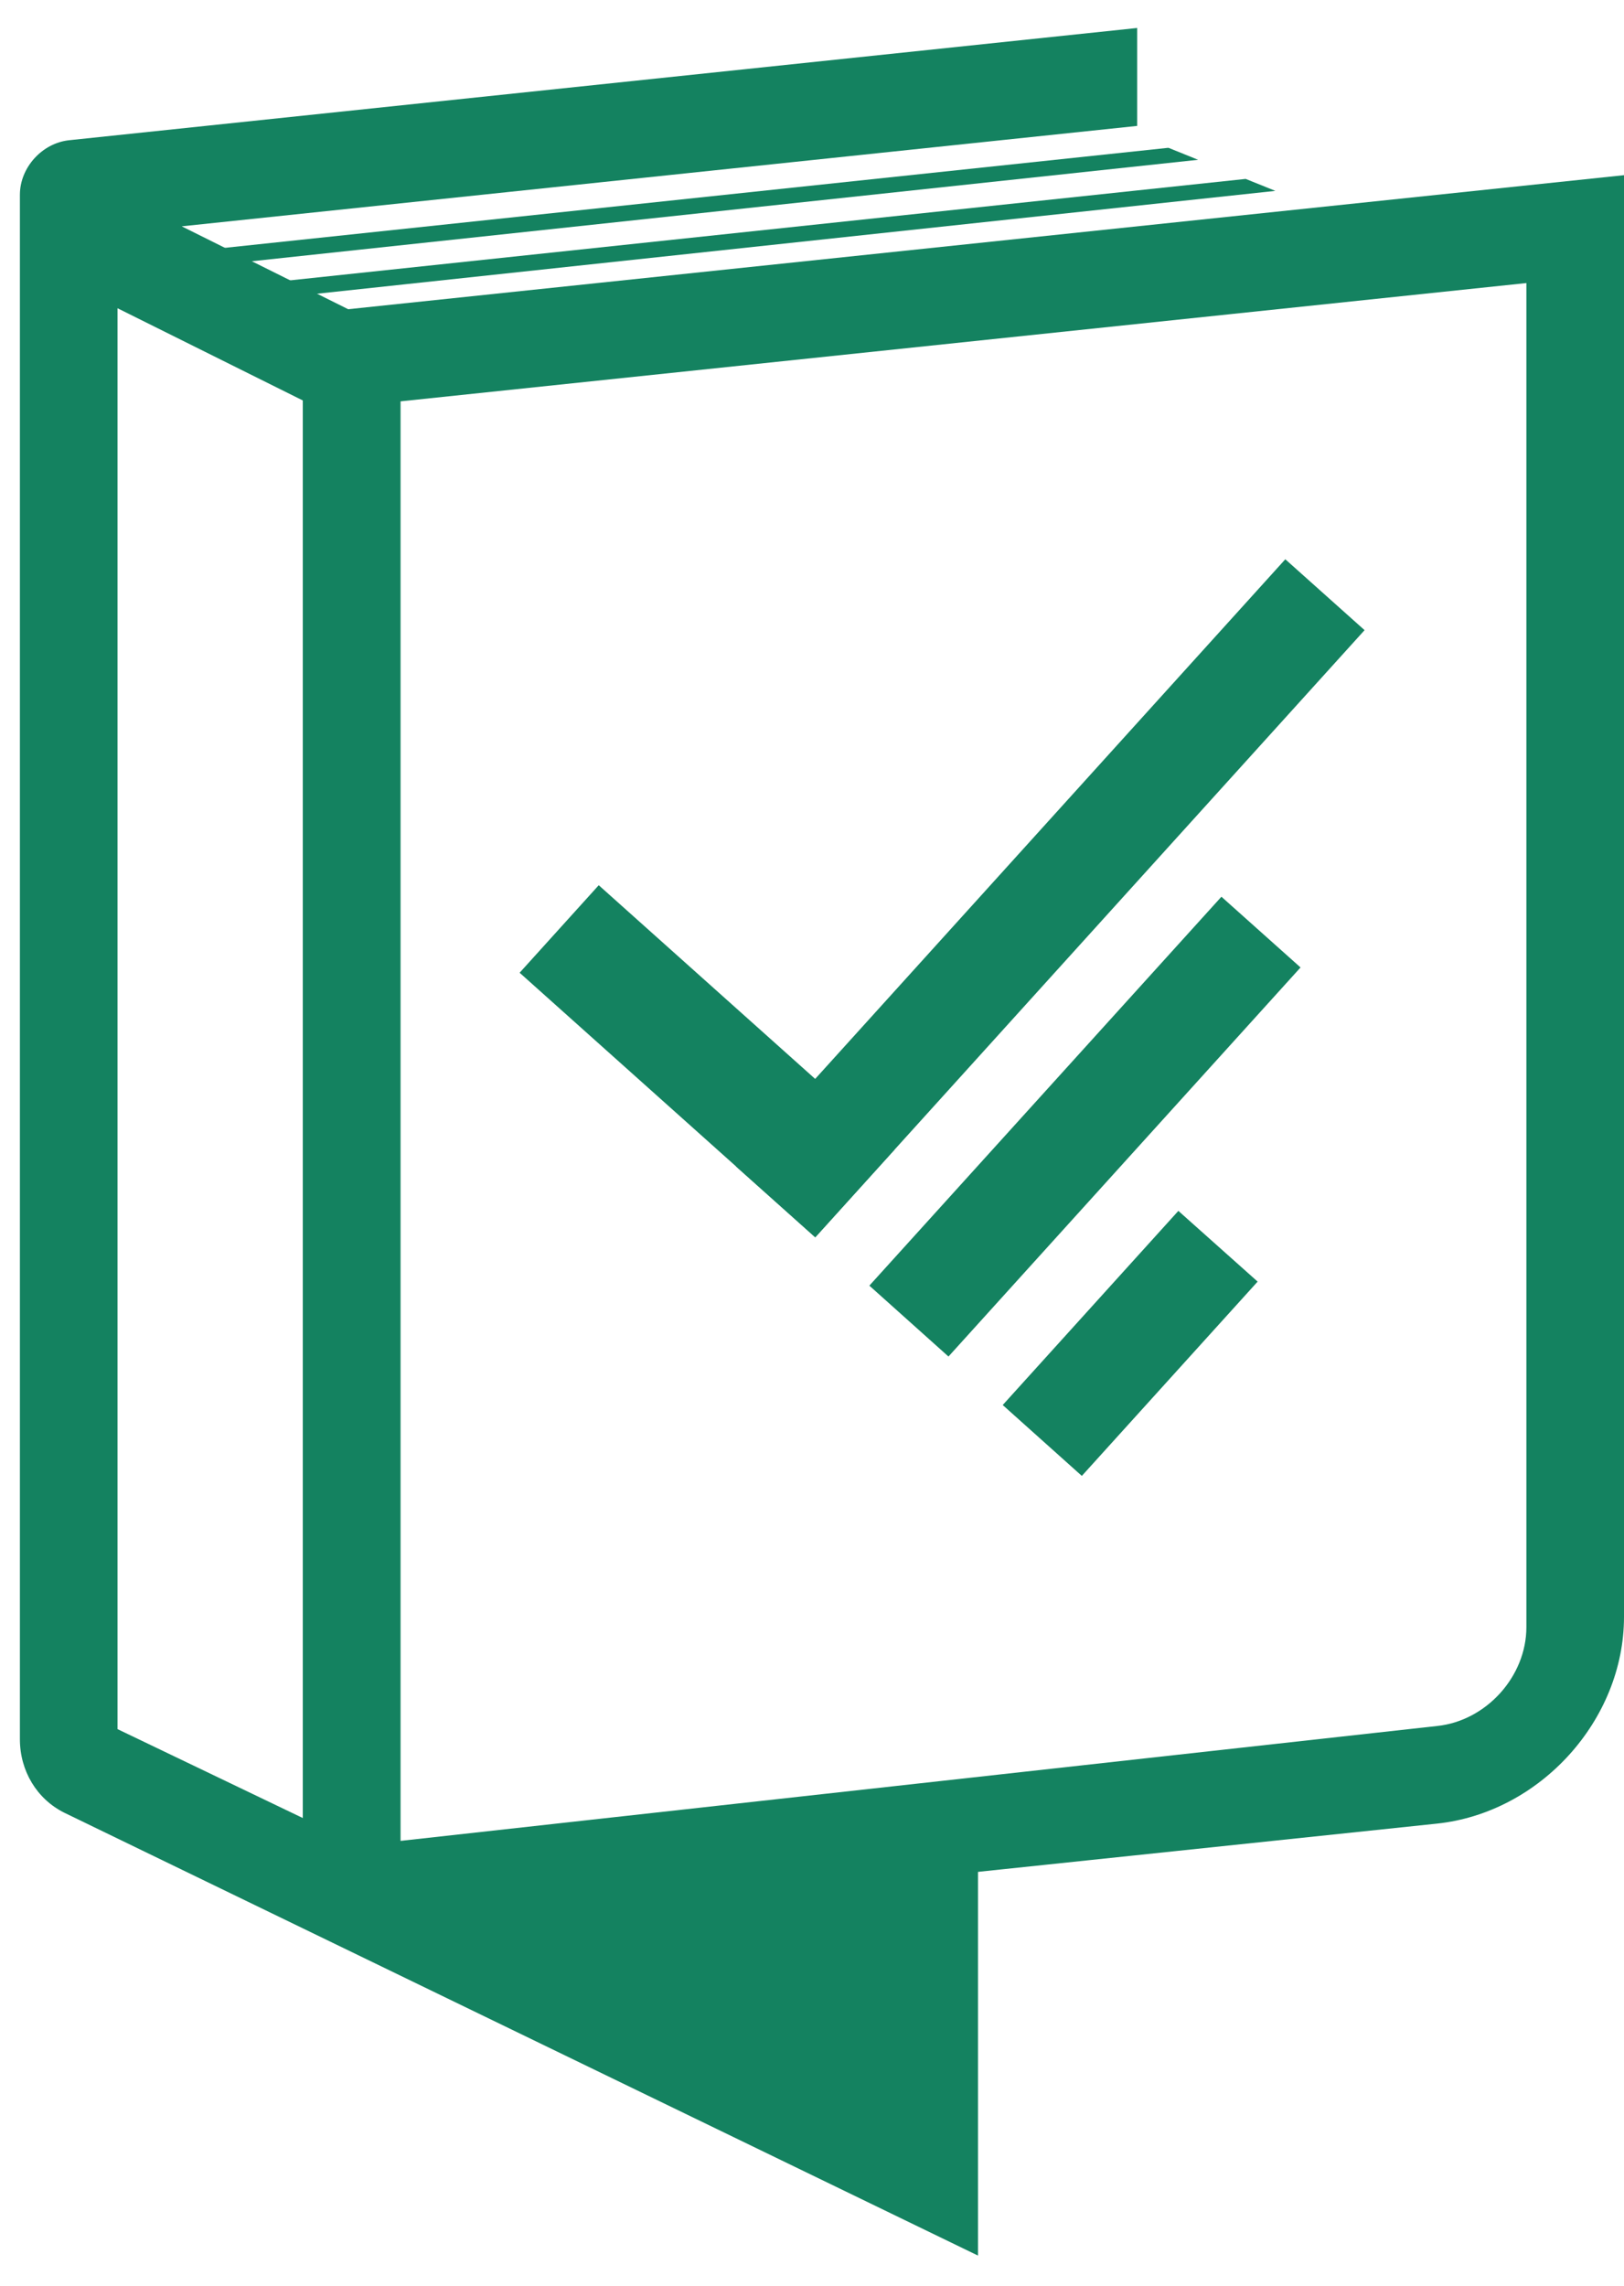 <?xml version="1.0" encoding="utf-8"?>
<!-- Generator: Adobe Illustrator 24.3.0, SVG Export Plug-In . SVG Version: 6.00 Build 0)  -->
<svg version="1.1" id="Camada_1" xmlns="http://www.w3.org/2000/svg" xmlns:xlink="http://www.w3.org/1999/xlink" x="0px" y="0px"
	 viewBox="0 0 104.48 147.06" style="enable-background:new 0 0 104.48 147.06;" xml:space="preserve">
<style type="text/css">
	.st0{fill:#148260;}
</style>
<g>
	<path class="st0" d="M92.44,117.32l-67.06,7.05c-3.25,0.34-5.9-2.02-5.9-5.28V20.2l85-8.93v92.75
		C104.48,110.66,99.08,116.62,92.44,117.32z M25.77,25.82v92.61l66.68-7.39c3.17-0.33,5.75-3.19,5.75-6.36V18.21L25.77,25.82z"/>
</g>
<g>
	<path class="st0" d="M19.01,23.07"/>
</g>
<path class="st0" d="M73.16,1.8L4.46,9.02c-1.75,0.18-3.18,1.76-3.18,3.51v99.36c0,2.04,1.09,3.85,2.86,4.73l58.78,28.49v-25.46
	l-6.28,0.66v14.48L7.56,111.24V19.83l13.02,6.48l3.24-5.71l-12.13-6.04l61.47-6.46V1.8z"/>
<g>
	<path class="st0" d="M29.82,122.72l27.99-2.7l-0.55,9.68c0,0,1.66,6.92,0.55,6.89C56.71,136.58,29.82,122.72,29.82,122.72z"/>
</g>
<polygon class="st0" points="52.45,79.6 47.35,75.04 82.69,35.98 87.79,40.54 "/>
<polygon class="st0" points="33.43,62.58 38.52,56.95 57.54,73.97 52.45,79.6 "/>
<polygon class="st0" points="78.58,57.69 83.67,62.24 61.02,87.27 55.93,82.71 "/>
<polygon class="st0" points="75.81,77.9 80.91,82.45 69.6,94.95 64.51,90.39 "/>
<polygon class="st0" points="75.2,9.52 75.15,9.51 13.19,16.08 14.68,16.97 77.08,10.28 "/>
<polygon class="st0" points="80.14,11.51 16.17,18.3 17.66,19.19 82.05,12.28 "/>
<g>
</g>
<g>
</g>
<g>
</g>
<g>
</g>
<g>
</g>
<g>
</g>
</svg>

